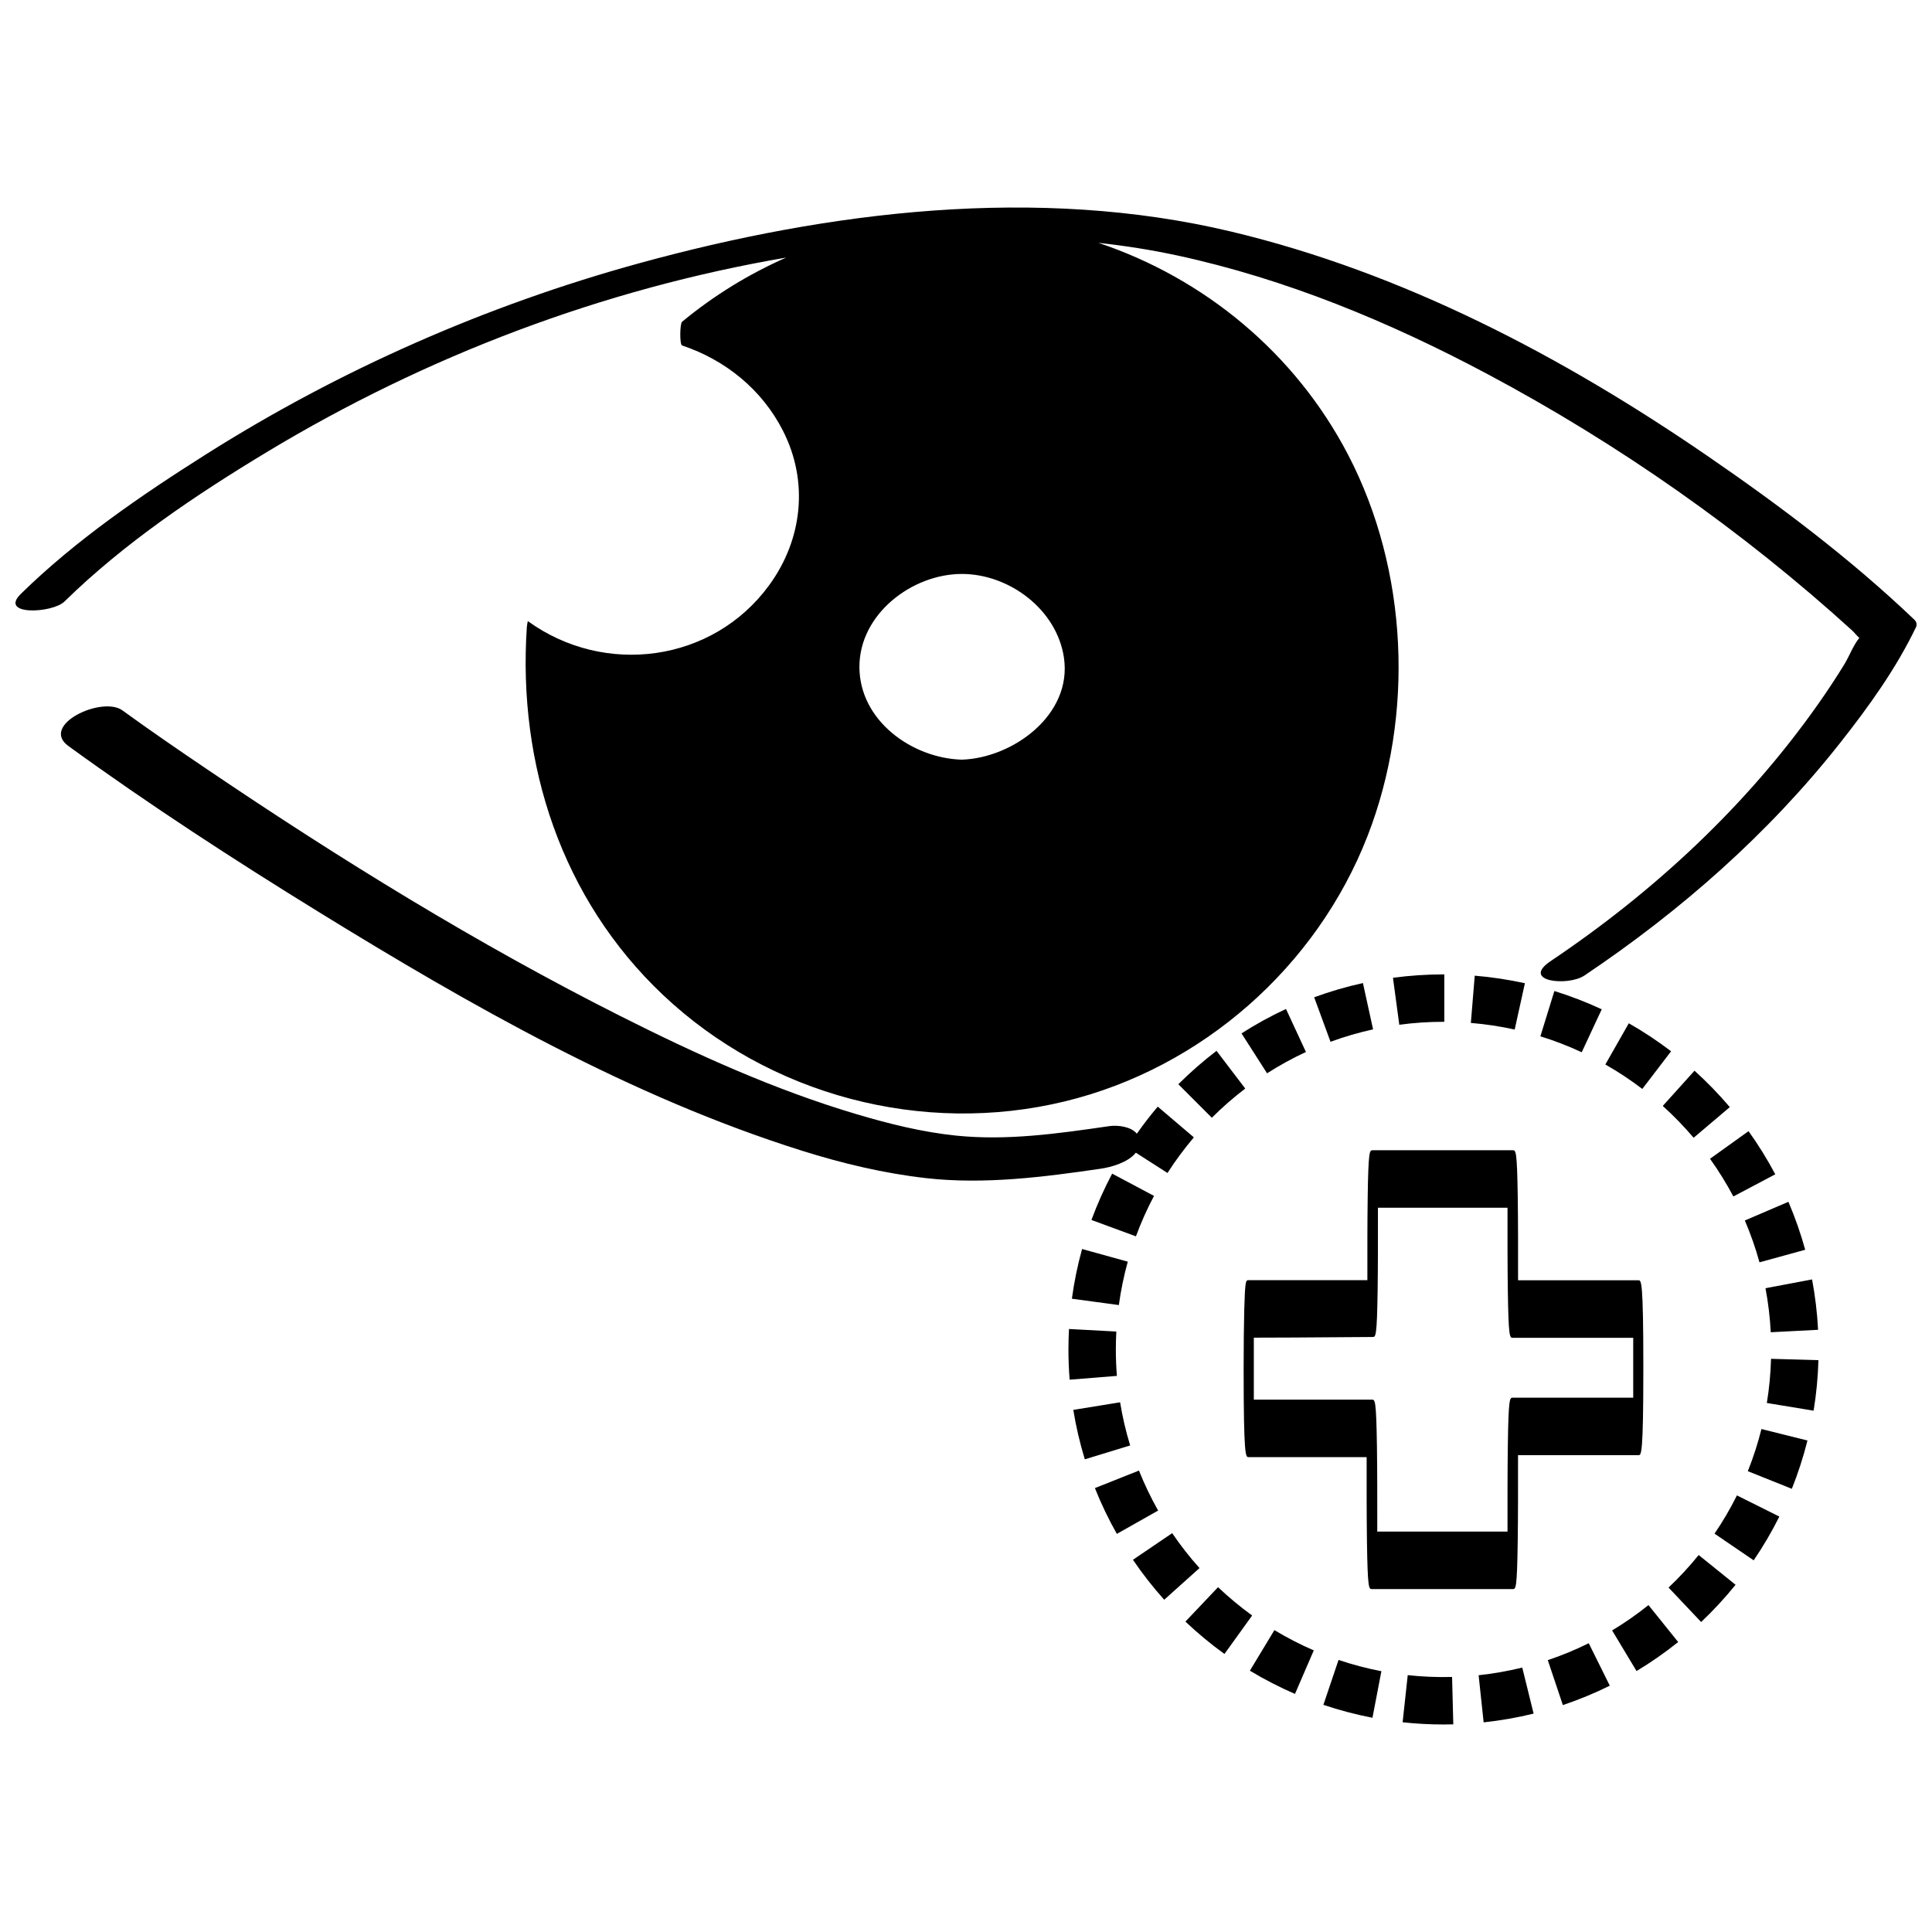 <?xml version="1.0" encoding="UTF-8"?>
<!-- Uploaded to: ICON Repo, www.iconrepo.com, Generator: ICON Repo Mixer Tools -->
<svg width="800px" height="800px" version="1.1" viewBox="144 144 512 512" xmlns="http://www.w3.org/2000/svg">
 <defs>
  <clipPath id="a">
   <path d="m148.09 198h503.81v404h-503.81z"/>
  </clipPath>
 </defs>
 <g clip-path="url(#a)">
  <path d="m435.77 453.71c-15.168 2.223-30.938 4.238-46.27 2.516-11.234-1.266-22.266-3.906-33.035-7.293-45.293-14.25-87.617-38.379-127.86-63.164-22.617-13.934-44.98-28.457-66.477-44.066-7.656-5.559 8.914-13.363 14.32-9.441 7.41 5.383 14.977 10.562 22.562 15.691 35.16 23.785 71.461 46.188 109.39 65.305 20.176 10.168 40.93 19.578 62.633 26.023 8.59 2.551 17.391 4.742 26.324 5.664 13.348 1.367 26.586-0.457 40.59-2.508 2.246-0.328 5.793 0.102 7.328 2.004 1.742-2.469 3.59-4.879 5.543-7.172l9.57 8.141c-2.531 2.981-4.883 6.152-6.988 9.441l-8.391-5.379c-2.031 2.59-6.539 3.84-9.242 4.238zm216.06-143.66c-5.254 11.02-12.602 21.227-20.129 30.766-19.051 24.16-42.309 44.594-67.809 61.703-4.387 2.945-17.047 1.605-8.906-3.852 27.289-18.312 51.883-41.133 70.836-68.074 2.434-3.453 4.766-6.977 6.973-10.586 1.289-2.109 2.356-5.035 3.945-6.953-0.688-0.605-1.402-1.523-1.871-1.945-29.09-26.465-61.961-49.484-96.641-67.961-25.93-13.816-53.473-25.238-82.262-31.453-6.938-1.496-13.898-2.578-20.875-3.344 28.062 9.395 52.16 29.227 66.191 56.203 15.891 30.551 17.609 68.918 5.141 100.97-13.516 34.738-43.949 61.535-80.191 70.344-37.703 9.16-78.34-1.559-106.54-28.211-26.844-25.367-38.52-61.094-36.074-97.48 0-0.008 0.188-1.637 0.301-1.555 20.305 14.695 48.992 10.93 63.926-9.547 8.832-12.109 10.516-27.43 3.652-40.918-5.543-10.902-15.227-18.754-26.738-22.609-0.68-0.23-0.594-5.793 0-6.281 8.484-7.008 17.758-12.684 27.586-17.008-48.559 8.309-95.344 26.047-137.52 51.477-18.859 11.375-37.926 24.172-53.73 39.664-3.219 3.156-17.484 3.781-11.574-2.012 14.547-14.262 31.945-26.16 49.086-36.996 35.418-22.387 74.277-39.492 114.67-50.598 50.402-13.855 105.68-20.676 157.05-8.41 45.469 10.859 87.633 33.008 125.98 59.312 19.203 13.176 38.18 27.438 55.051 43.562 0.508 0.504 0.668 1.102 0.48 1.793zm-225.88 8.199c-1.91-12.793-14.566-22.176-27.098-22.148-13.207 0.035-27.098 10.656-27.098 24.609 0 14.254 13.898 24.199 27.098 24.609 13.523-0.414 29.371-11.855 27.098-27.07zm167.11 109.5-8.41 9.336c2.902 2.617 5.652 5.453 8.18 8.434l9.586-8.121c-2.887-3.41-6.035-6.656-9.355-9.648zm4.113 23.336c2.273 3.18 4.356 6.539 6.188 9.992l11.105-5.875c-2.094-3.953-4.473-7.797-7.082-11.434zm-27.738-24.988c3.391 1.93 6.684 4.109 9.793 6.484l7.629-9.98c-3.555-2.715-7.324-5.215-11.207-7.422zm-96.422-8.238 6.773 10.578c3.297-2.109 6.762-4.012 10.301-5.652l-5.285-11.398c-4.051 1.879-8.02 4.062-11.789 6.473zm-44.953 70.312 12.449 1.684c0.523-3.875 1.32-7.738 2.363-11.5l-12.109-3.356c-1.188 4.297-2.106 8.73-2.703 13.172zm28.211-56.84 8.883 8.883c2.769-2.769 5.742-5.367 8.848-7.734l-7.609-9.996c-3.547 2.707-6.953 5.684-10.121 8.848zm-6.445 29.594-11.094-5.898c-2.098 3.953-3.945 8.086-5.488 12.277l11.793 4.34c1.344-3.664 2.957-7.269 4.789-10.719zm98.289-56.355c-4.356-0.961-8.832-1.641-13.293-2.004l-1.031 12.52c3.906 0.324 7.809 0.91 11.617 1.754zm-21.359 10.215v-12.559h-0.199c-4.484 0-8.996 0.301-13.406 0.898l1.676 12.449c3.852-0.523 7.797-0.785 11.727-0.785zm99.055 81.625c-0.23-4.473-0.77-8.965-1.594-13.348l-12.344 2.332c0.723 3.828 1.191 7.758 1.395 11.664zm-120.62-91.887c-4.375 0.957-8.719 2.227-12.922 3.769l4.332 11.793c3.672-1.348 7.465-2.457 11.281-3.289zm101.21 62.918c1.535 3.59 2.844 7.316 3.883 11.09l12.113-3.332c-1.191-4.316-2.688-8.59-4.449-12.707zm-50.477-60.809-3.707 12.004c3.731 1.148 7.418 2.574 10.953 4.223l5.309-11.387c-4.059-1.891-8.281-3.519-12.555-4.84zm-38.859 181.3-1.355 12.488c3.582 0.387 7.223 0.586 10.844 0.586 0.863 0 1.723-0.012 2.586-0.035l-0.324-12.559c-3.906 0.105-7.867-0.059-11.75-0.48zm69.121-23.211 8.633 9.129c3.25-3.066 6.316-6.391 9.125-9.867l-9.781-7.887c-2.453 3.043-5.137 5.945-7.977 8.625zm-14.957 11.359 6.473 10.766c3.836-2.305 7.539-4.891 11.031-7.691l-7.871-9.793c-3.043 2.449-6.285 4.707-9.633 6.719zm-17.047 7.875 3.992 11.91c4.246-1.426 8.434-3.156 12.441-5.141l-5.582-11.254c-3.492 1.734-7.144 3.242-10.852 4.484zm44.184-33.523 10.379 7.07c2.516-3.695 4.809-7.598 6.801-11.598l-11.242-5.606c-1.738 3.496-3.734 6.906-5.938 10.133zm-62.516 37.523 1.332 12.488c4.449-0.477 8.906-1.254 13.242-2.32l-3.008-12.195c-3.785 0.922-7.676 1.609-11.566 2.027zm76.379-72.148 12.395 2.035c0.723-4.398 1.156-8.902 1.277-13.383l-12.559-0.359c-0.105 3.926-0.48 7.867-1.113 11.707zm-5.039 18.07 11.664 4.672c1.664-4.152 3.055-8.457 4.141-12.801l-12.191-3.043c-0.945 3.789-2.164 7.551-3.613 11.172zm-167.48-32.262c0-1.57 0.043-3.172 0.129-4.742l-12.543-0.676c-0.094 1.801-0.148 3.617-0.148 5.418 0 2.676 0.105 5.371 0.316 8.016l12.523-1.004c-0.18-2.312-0.277-4.672-0.277-7.012zm14.93 48.688-10.395 7.055c2.508 3.695 5.297 7.258 8.285 10.59l9.352-8.391c-2.613-2.91-5.047-6.023-7.242-9.254zm-8.801-16.59-11.676 4.648c1.652 4.152 3.606 8.234 5.816 12.133l10.938-6.18c-1.922-3.41-3.637-6.977-5.078-10.602zm-5-18.09-12.402 2.012c0.715 4.422 1.742 8.824 3.051 13.102l12.016-3.676c-1.141-3.727-2.039-7.578-2.664-11.438zm34.395 71.129c3.828 2.309 7.848 4.379 11.949 6.152l4.984-11.535c-3.582-1.547-7.094-3.356-10.438-5.371zm-8.438-22.129-8.648 9.117c3.25 3.078 6.727 5.965 10.348 8.574l7.34-10.191c-3.156-2.289-6.199-4.809-9.039-7.5zm27.918 31.176c4.234 1.43 8.609 2.578 13.004 3.426l2.363-12.336c-3.836-0.738-7.656-1.742-11.352-2.992zm-19.832-112.54h31.488v-1.953c-0.008-5.32-0.012-13.352 0.082-19.973 0.176-12.508 0.512-12.508 1.32-12.508h37.129c0.805 0 1.137 0 1.32 12.43 0.094 6.574 0.09 14.547 0.082 19.824v2.211h31.91c0.75 0 1.289 0 1.289 23.172 0 23.172-0.539 23.172-1.289 23.172l-31.918 0.008v2.316c0.008 5.438 0.012 13.656-0.082 20.418-0.176 12.746-0.512 12.746-1.32 12.746h-37.316c-0.805 0-1.137 0-1.32-12.59-0.094-6.668-0.09-14.766-0.082-20.117v-2.262h-31.309c-0.75 0-1.289 0-1.289-23.445 0-5.981 0.059-11.559 0.164-15.703 0.223-7.746 0.414-7.746 1.141-7.746zm34.203 2.688c-0.176 12.367-0.512 12.367-1.32 12.367l-1.09 0.008c-17.309 0.137-26.047 0.172-30.398 0.172v16.426h31.309c0.809 0 1.137 0 1.32 12.59 0.094 6.668 0.09 14.766 0.082 20.117v2.262h34.52v-2.305c-0.008-5.441-0.012-13.656 0.082-20.422 0.176-12.758 0.512-12.758 1.32-12.758h31.91v-15.875h-31.91c-0.805 0-1.137 0-1.32-12.438-0.094-6.578-0.09-14.555-0.082-19.832v-2.199h-34.34v2.176c0.008 5.242 0.012 13.164-0.082 19.711z"/>
 </g>
</svg>